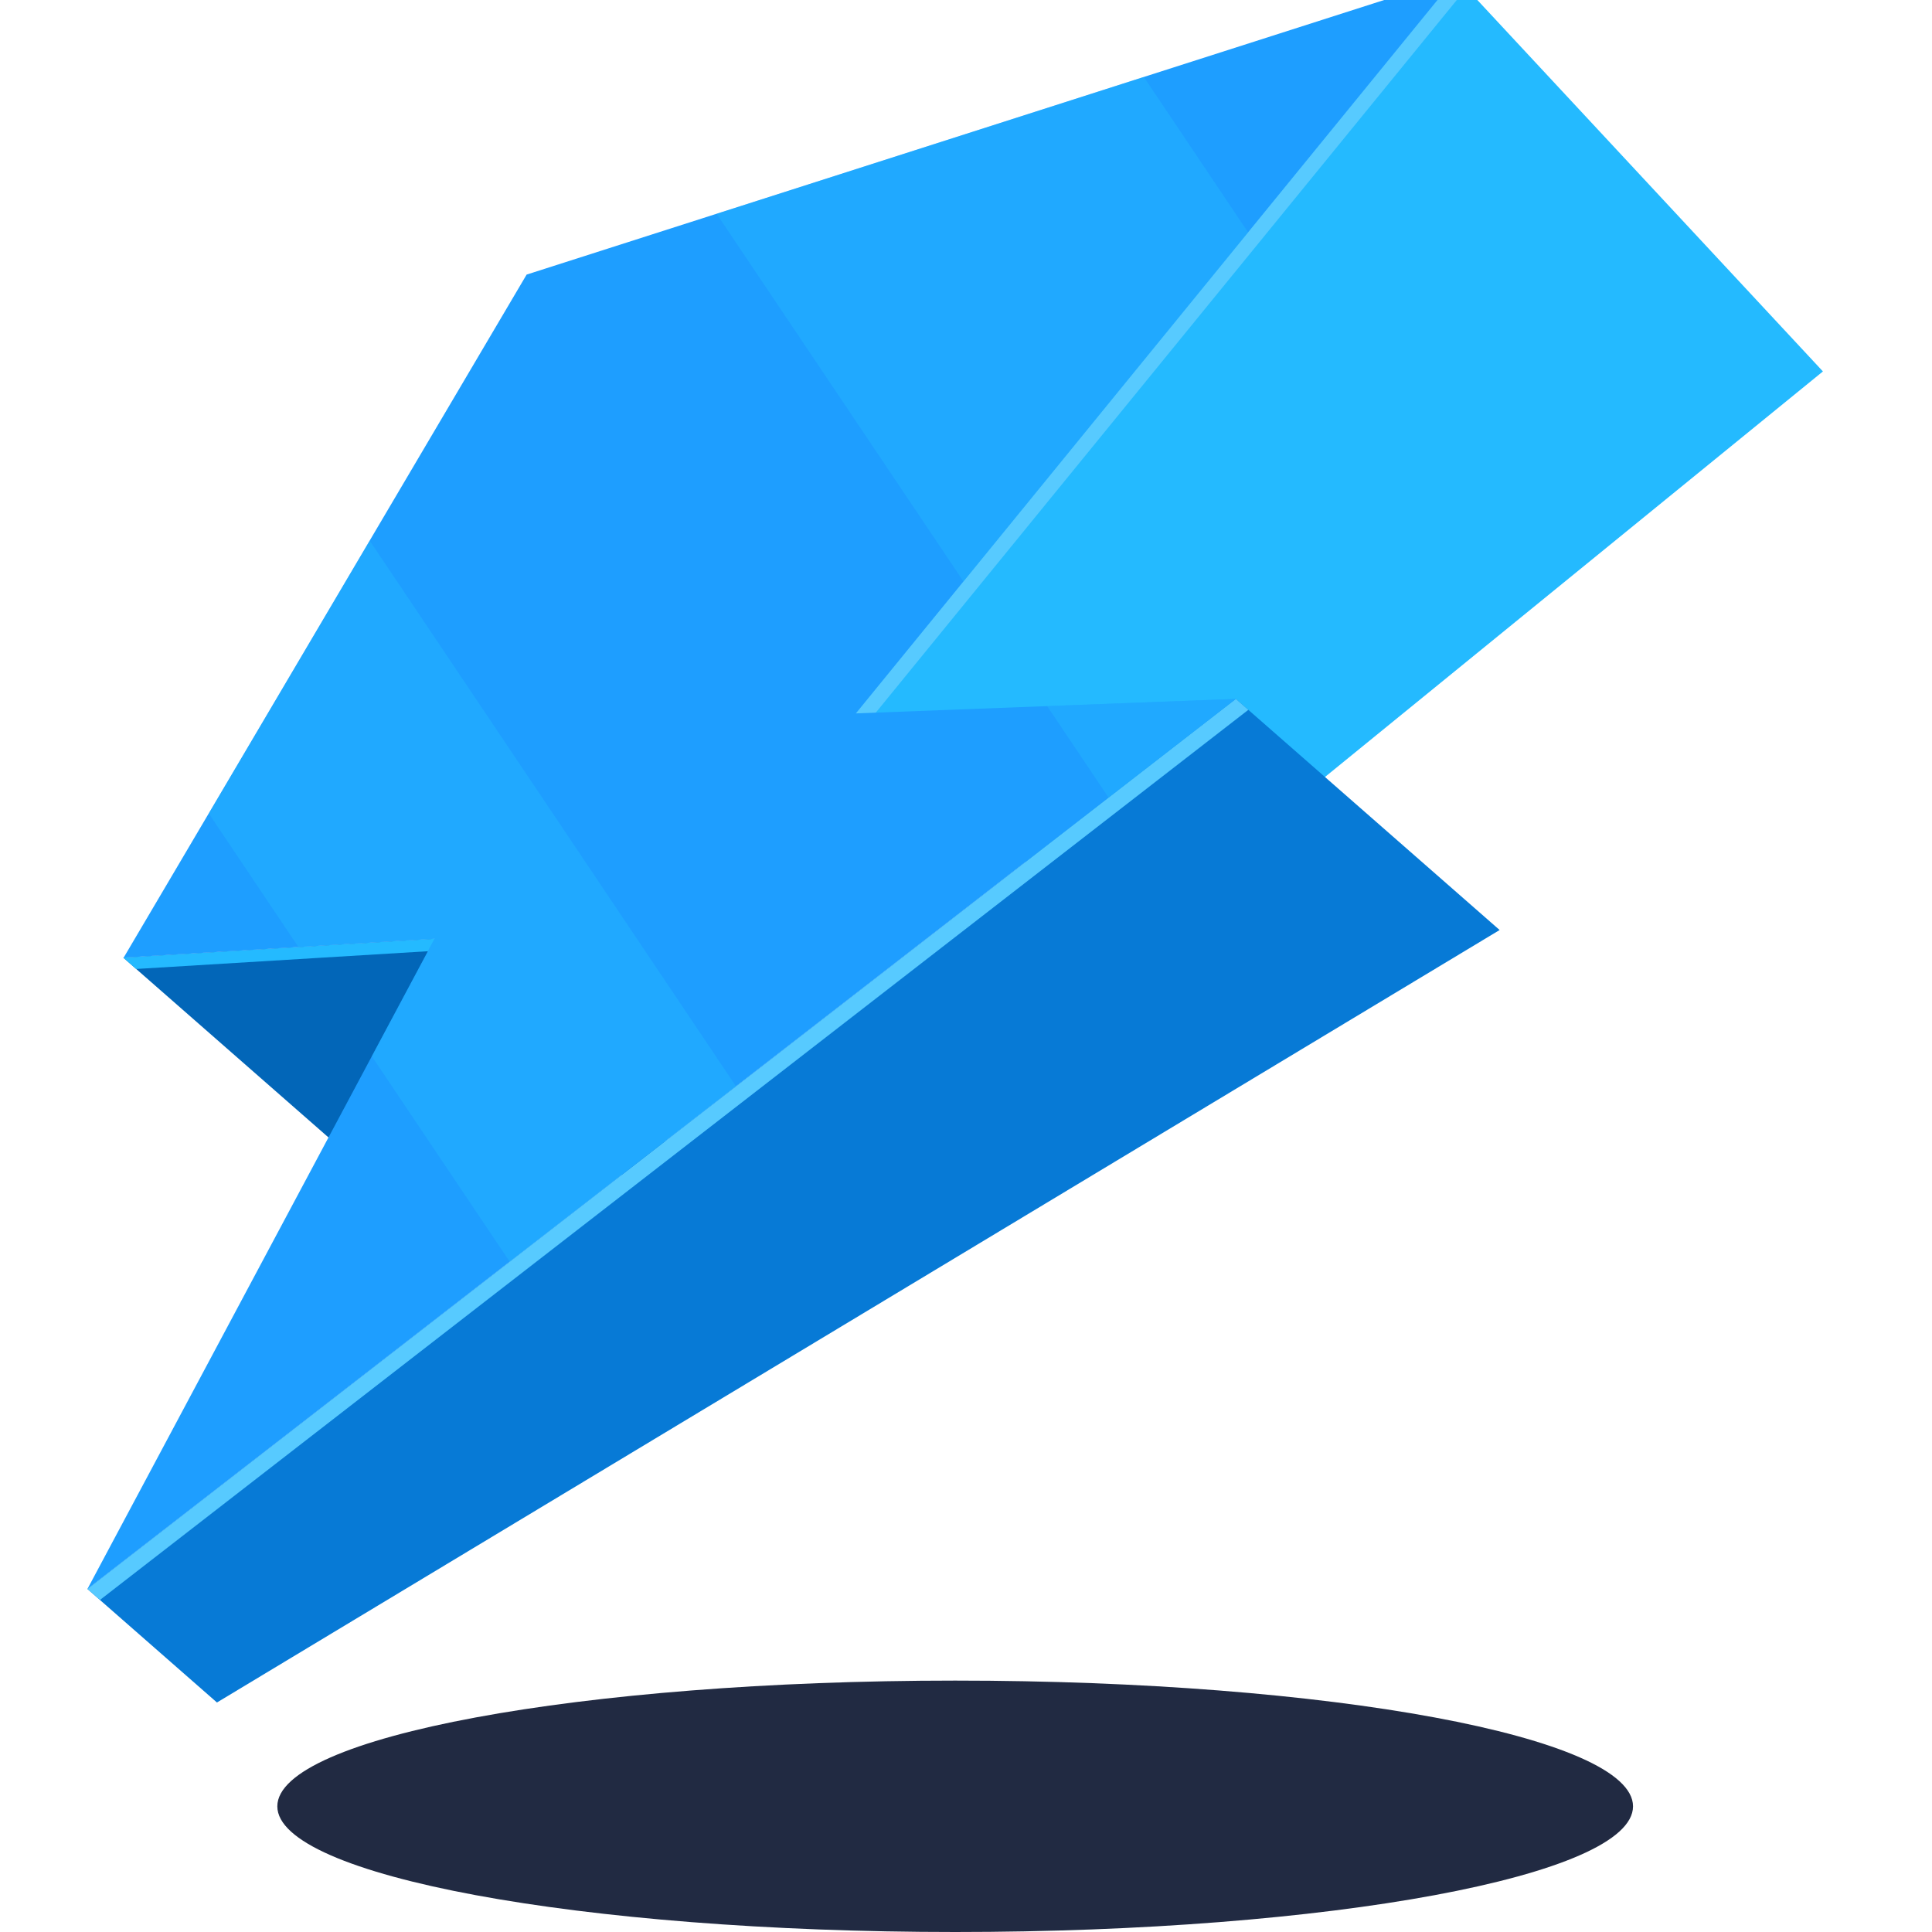 <svg width="24" height="24" viewBox="0 0 24 24" fill="none" xmlns="http://www.w3.org/2000/svg">
<g clip-path="url(#clip0_1168_14445)">
<path d="M11.866 24C16.516 24 20.286 23.301 20.286 22.439C20.286 21.576 16.516 20.877 11.866 20.877C7.215 20.877 3.445 21.576 3.445 22.439C3.445 23.301 7.215 24 11.866 24Z" fill="#212A42"/>
<path d="M5.393 11.662L8.671 14.534L4.809 14.768L1.531 11.896L5.393 11.662Z" fill="#0266B8"/>
<path d="M5.553 11.802L5.393 11.662L1.531 11.896L1.691 12.037L5.553 11.802Z" fill="#24BAFF"/>
<path d="M18.085 -0.287L22.645 4.614L13.903 11.734L10.625 8.862L18.085 -0.287Z" fill="#24BAFF"/>
<path d="M18.216 -0.146L18.085 -0.287L10.625 8.862L10.769 8.988L18.216 -0.146Z" fill="#57CAFF"/>
<path d="M15.352 8.682L18.629 11.553L2.695 21.149L1.086 19.739L15.352 8.682Z" fill="#077AD6"/>
<path d="M15.507 8.818L15.352 8.682L1.086 19.739L1.242 19.875L15.507 8.818Z" fill="#57CAFF"/>
<path d="M18.091 -0.287L6.542 3.411L1.536 11.896L5.398 11.662L1.086 19.739L15.352 8.682L10.632 8.862L18.091 -0.287Z" fill="#1E9EFF"/>
<path opacity="0.4" d="M13.008 8.771L15.353 8.682L13.771 9.908L13.008 8.771ZM6.332 15.674L9.143 13.495L4.593 6.717L2.594 10.106L3.707 11.764L5.399 11.662L4.619 13.122L6.332 15.674ZM14.209 0.956L8.902 2.656L11.969 7.224L15.505 2.887L14.209 0.956Z" fill="#24BAFF"/>
</g>
<defs>
<clipPath id="clip0_1168_14445">
<rect width="24" height="24" fill="white"/>
</clipPath>
</defs>
</svg>

